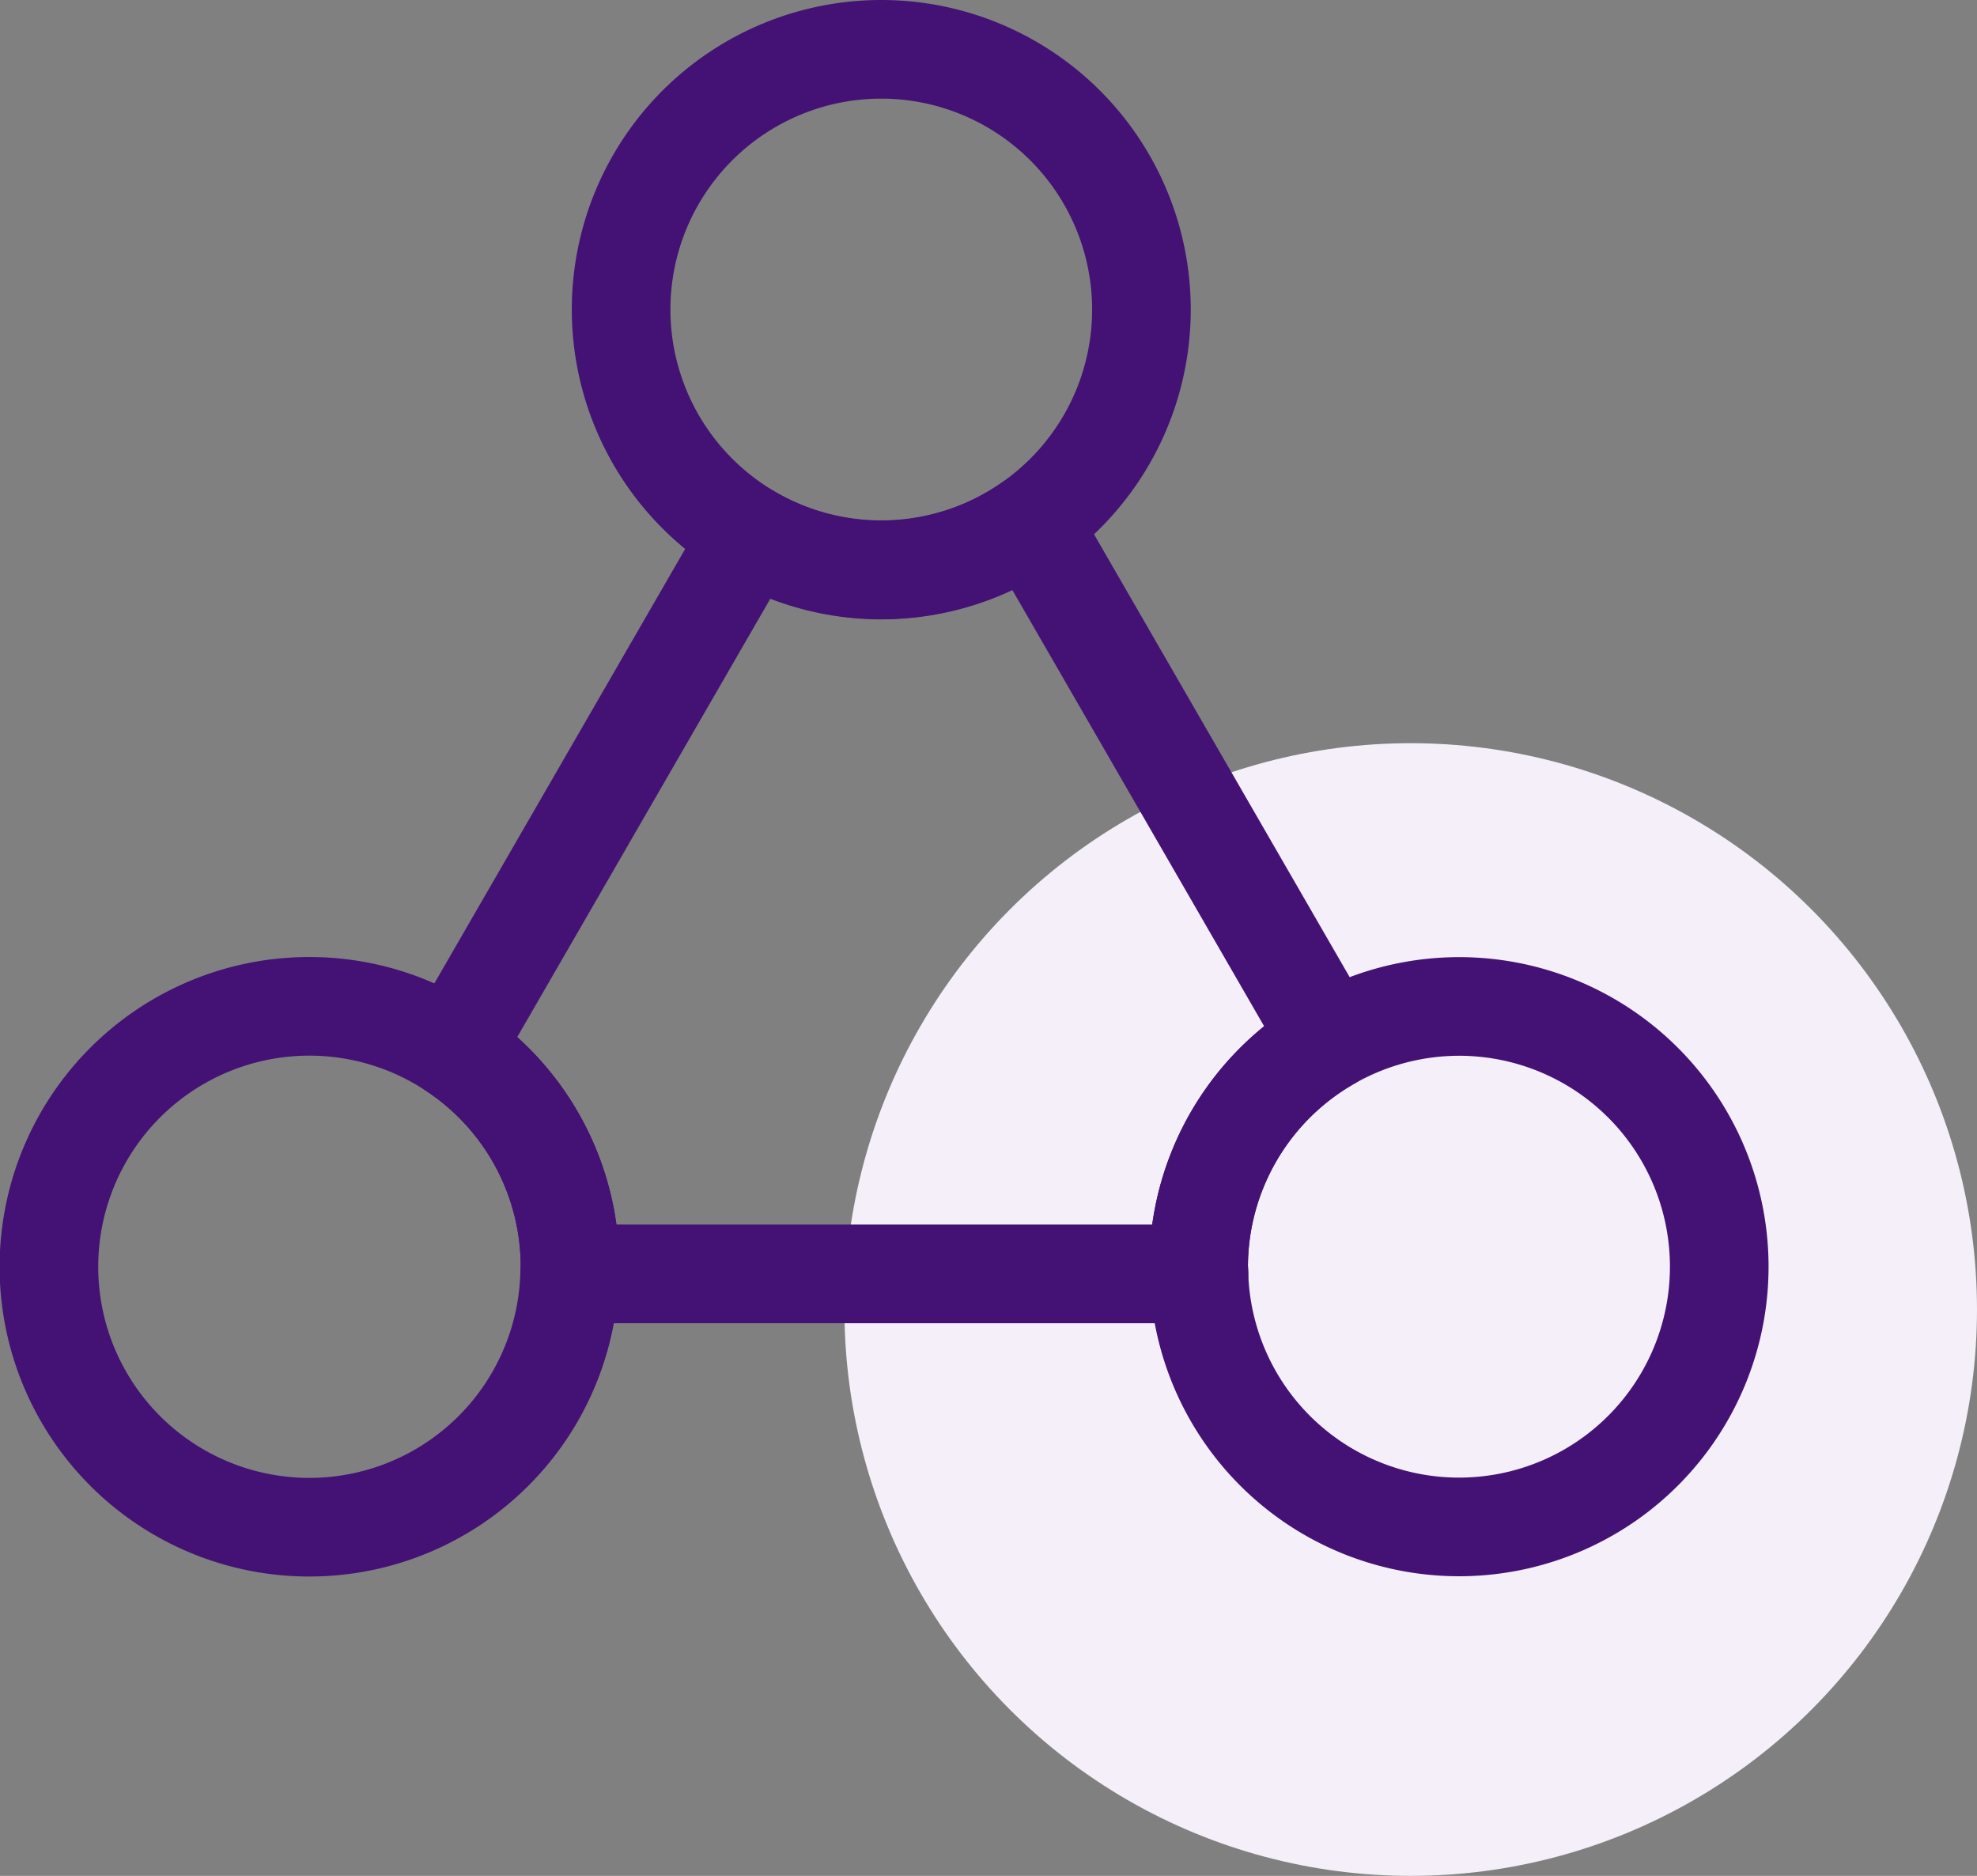 <svg xmlns="http://www.w3.org/2000/svg" width="40.093" height="38.038" viewBox="0 0 40.093 38.038">
  <rect x="0" y="0" width="40.093" height="38.038" fill="#808080" stroke="none"/>
  <g id="그룹_18131" data-name="그룹 18131" transform="translate(-574 -454)">
    <circle id="타원_70" data-name="타원 70" cx="11.484" cy="11.484" r="11.484" transform="translate(591.125 469.07)" fill="#f4eff8"/>
    <g id="타이틀" transform="translate(575 455)">
      <g id="그룹_17410" data-name="그룹 17410">
        <path id="패스_15529" data-name="패스 15529" d="M393.983,347.876l-6.067-10.509a5.253,5.253,0,0,1-5.679.24l-6.03,10.443a5.271,5.271,0,0,1,2.372,4.4c0,.05-.006.1-.007.148h12.762c0-.05-.007-.1-.007-.148A5.272,5.272,0,0,1,393.983,347.876Z" transform="translate(-368.019 -327.767)" fill="none" stroke="#431274" stroke-linecap="round" stroke-linejoin="round" stroke-width="2"/>
        <path id="패스_15530" data-name="패스 15530" d="M386.546,323.088a5.276,5.276,0,1,0,5.279,5.279A5.278,5.278,0,0,0,386.546,323.088Z" transform="translate(-369.677 -323.088)" fill="none" stroke="#431274" stroke-linecap="round" stroke-linejoin="round" stroke-width="2"/>
        <path id="패스_15531" data-name="패스 15531" d="M372.216,352.831a5.281,5.281,0,1,0,2.364,4.551c0-.05.007-.1.007-.148A5.271,5.271,0,0,0,372.216,352.831Z" transform="translate(-364.028 -332.548)" fill="none" stroke="#431274" stroke-linecap="round" stroke-linejoin="round" stroke-width="2"/>
        <path id="패스_15532" data-name="패스 15532" d="M403.975,351.956a5.288,5.288,0,0,0-5.279,5.278c0,.05.007.1.007.148a5.277,5.277,0,1,0,5.271-5.426Z" transform="translate(-375.389 -332.548)" fill="none" stroke="#431274" stroke-linecap="round" stroke-linejoin="round" stroke-width="2"/>
      </g>
    </g>
  </g>
</svg>
